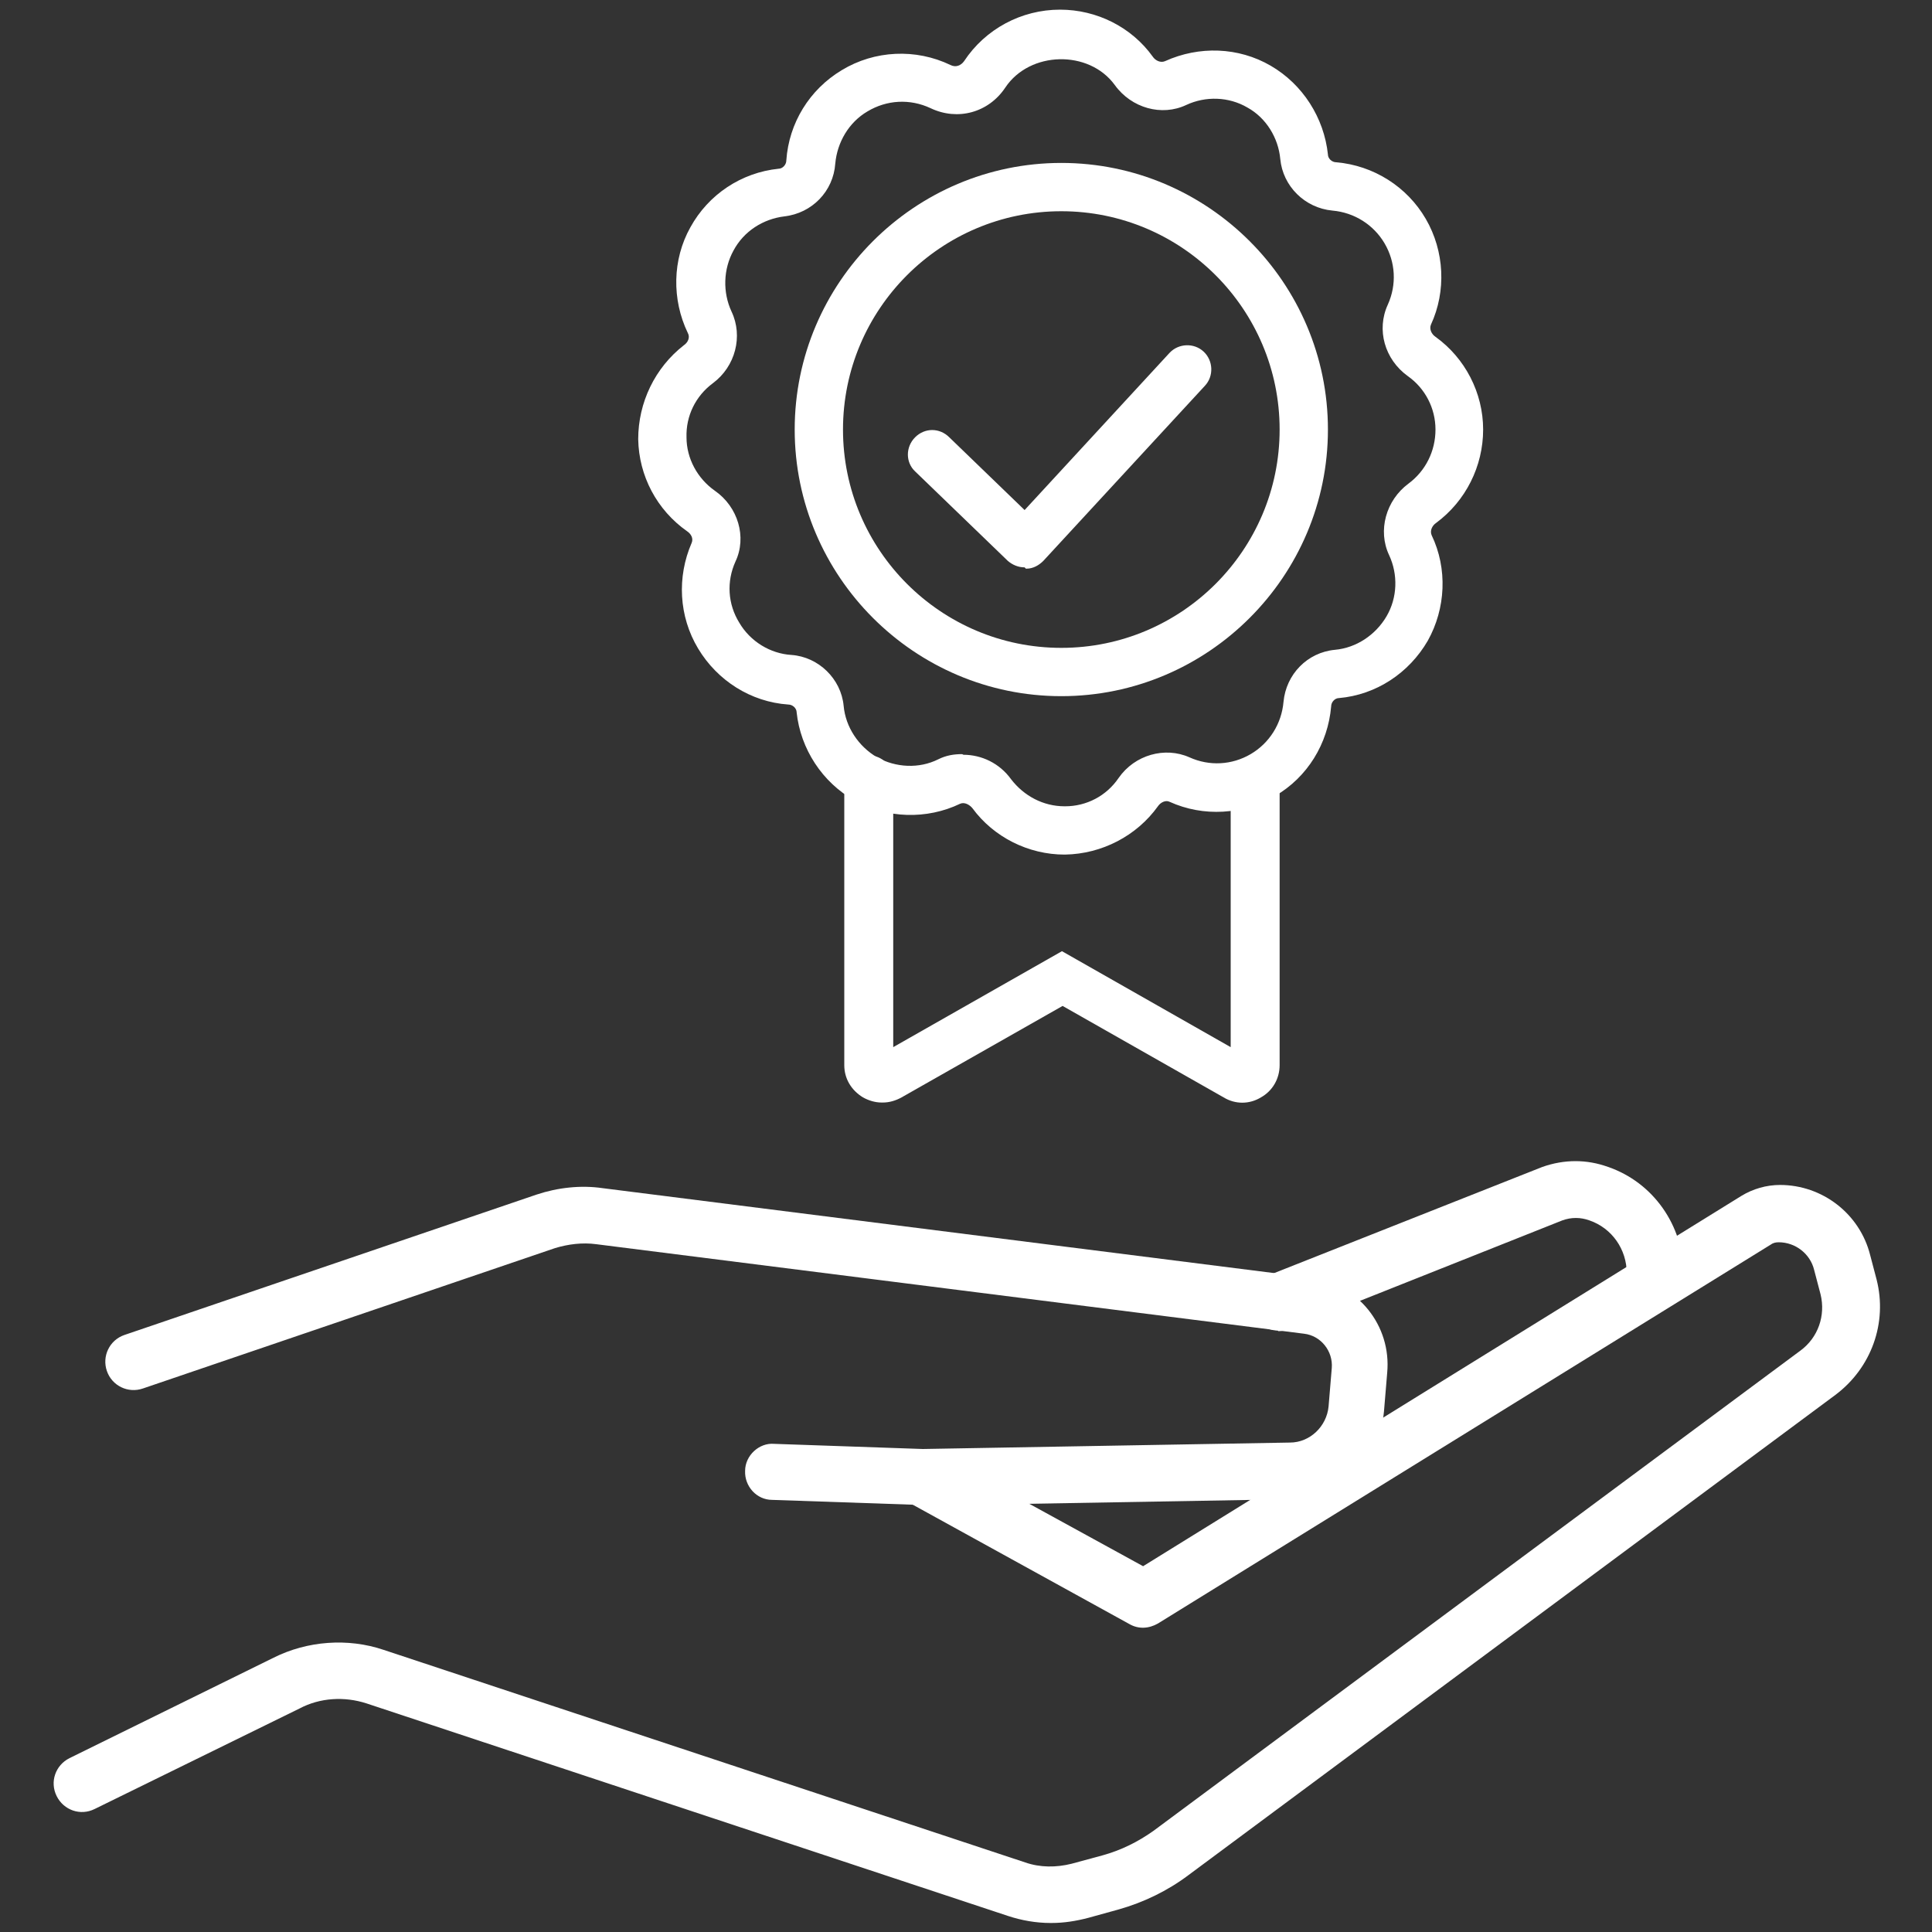 <?xml version="1.0" encoding="UTF-8"?><svg id="Layer_1" xmlns="http://www.w3.org/2000/svg" viewBox="0 0 30 30"><rect x="0" y="0" width="30" height="30" fill="#333333" stroke="none"/><path d="M16.31,29.86c-.22,0-.45-.04-.66-.11l-9.96-3.3c-.34-.11-.72-.09-1.04.08l-3.18,1.56c-.22.11-.48.02-.59-.2-.11-.22-.02-.48.2-.59l3.17-1.56c.52-.26,1.15-.31,1.71-.12l9.96,3.3c.23.08.48.08.72.02l.48-.13c.29-.08.55-.21.79-.38l10.05-7.46c.27-.2.39-.54.31-.87l-.1-.38c-.06-.25-.29-.43-.55-.43-.05,0-.09.01-.13.04l-9.51,5.88c-.14.08-.3.09-.44.01l-3.43-1.89c-.21-.12-.29-.38-.17-.6.12-.21.38-.29.6-.17l3.21,1.76,9.29-5.75c.18-.11.39-.17.6-.17.66,0,1.24.45,1.4,1.09l.1.38c.17.67-.08,1.37-.64,1.79l-10.05,7.46c-.32.24-.69.42-1.08.53l-.47.13c-.19.05-.38.08-.57.08Z" style="fill:#fff;"/><path d="M14.32,23.37l-2.33-.08c-.24,0-.43-.21-.42-.45,0-.24.22-.44.45-.42l2.31.08,5.7-.1c.31,0,.57-.25.6-.56l.05-.6c.02-.26-.17-.5-.43-.53l-10.99-1.39c-.22-.03-.44,0-.64.06l-6.4,2.18c-.23.08-.48-.04-.56-.27-.08-.23.04-.48.27-.56l6.4-2.18c.33-.11.69-.15,1.03-.1l10.99,1.39c.73.09,1.26.74,1.19,1.48l-.05.6c-.07.76-.69,1.35-1.46,1.36l-5.72.1Z" style="fill:#fff;"/><path d="M19.84,20.66c-.17,0-.34-.11-.41-.28-.09-.23.02-.48.25-.57l4.27-1.69c.34-.12.69-.12,1.02,0,.7.24,1.17.91,1.17,1.65v.14c0,.24-.2.44-.44.44s-.44-.2-.44-.44v-.14c0-.37-.23-.7-.58-.82-.14-.05-.28-.05-.42,0l-4.25,1.69c-.05.02-.11.03-.16.03Z" style="fill:#fff;"/><path d="M16.53,13.27c-.56,0-1.1-.27-1.43-.72-.04-.05-.12-.1-.19-.07-.52.25-1.14.23-1.64-.05s-.84-.8-.9-1.37c0-.06-.06-.12-.13-.12-.58-.04-1.1-.37-1.4-.87-.3-.5-.33-1.11-.1-1.64.03-.07-.01-.14-.07-.18-.47-.33-.75-.86-.76-1.43,0-.57.26-1.11.71-1.46.06-.04.1-.12.06-.19-.25-.52-.24-1.14.04-1.64.28-.51.79-.85,1.37-.91.06,0,.12-.06.12-.13.04-.58.36-1.1.86-1.4.51-.31,1.15-.34,1.69-.08.08.04.16.01.21-.06.33-.5.89-.8,1.49-.8.57,0,1.11.27,1.44.73.04.06.12.1.19.07.53-.24,1.14-.22,1.64.07.5.29.83.81.89,1.38,0,.06.06.12.13.12.58.05,1.1.38,1.39.88.29.5.32,1.12.08,1.64-.03.07.01.15.07.19.46.33.74.87.74,1.44,0,.57-.27,1.11-.73,1.45-.06.04-.1.12-.07.19.25.52.22,1.14-.06,1.64-.29.5-.8.84-1.38.89-.06,0-.12.06-.12.13-.05.58-.37,1.1-.87,1.39-.5.29-1.11.33-1.64.09-.06-.03-.14.01-.18.07-.33.46-.87.74-1.44.75h-.02ZM14.96,11.72c.28,0,.56.13.74.38.2.26.5.42.83.42h.01c.33,0,.64-.16.83-.44.25-.36.72-.49,1.1-.32.31.14.66.12.95-.05.29-.17.48-.47.51-.81.04-.43.37-.77.8-.81.33-.03.63-.23.8-.52.17-.29.18-.65.04-.95-.18-.38-.05-.85.3-1.11.27-.2.42-.51.42-.84,0-.33-.16-.64-.43-.83-.36-.26-.49-.72-.31-1.11.14-.31.12-.66-.05-.95-.17-.29-.47-.48-.81-.51-.43-.04-.77-.38-.81-.8-.03-.33-.22-.64-.51-.8-.29-.17-.65-.18-.95-.04-.38.18-.85.05-1.11-.31-.4-.55-1.32-.53-1.7.04-.26.39-.74.52-1.16.32-.32-.15-.68-.13-.98.05-.29.17-.47.48-.5.81-.03.43-.36.77-.79.82-.33.04-.63.23-.79.53-.16.29-.17.65-.03.95.18.38.06.85-.29,1.11-.27.2-.42.51-.41.84,0,.33.17.64.44.83.36.25.5.72.32,1.1-.14.31-.12.66.06.95.17.29.48.48.81.5.42.03.77.37.81.79.03.33.23.63.52.8.29.16.65.18.95.03.12-.06.24-.08.37-.08Z" style="fill:#fff;"/><path d="M16.48,10.81c-2.28,0-4.14-1.86-4.14-4.14s1.86-4.14,4.14-4.14,4.14,1.86,4.14,4.14-1.86,4.14-4.14,4.14ZM16.48,3.28c-1.87,0-3.39,1.52-3.39,3.39s1.52,3.39,3.39,3.39,3.39-1.52,3.39-3.39-1.52-3.39-3.39-3.39Z" style="fill:#fff;"/><path d="M13.69,17.12c-.1,0-.2-.03-.29-.08-.18-.11-.29-.29-.29-.5v-4.43c0-.21.17-.38.38-.38s.38.17.38.38v4.15l2.62-1.49,2.62,1.49v-4.15c0-.21.17-.38.38-.38s.38.17.38.38v4.43c0,.21-.11.4-.29.5-.18.11-.4.11-.58,0l-2.5-1.42-2.5,1.42c-.09.05-.19.08-.29.08Z" style="fill:#fff;"/><path d="M15.91,8.81c-.1,0-.19-.04-.26-.1l-1.44-1.39c-.15-.14-.15-.38,0-.53.15-.15.38-.15.53,0l1.17,1.13,2.25-2.44c.14-.15.38-.16.53-.02.15.14.16.38.02.53l-2.51,2.72c-.07.07-.16.12-.26.12h-.01Z" style="fill:#fff;"/></svg>